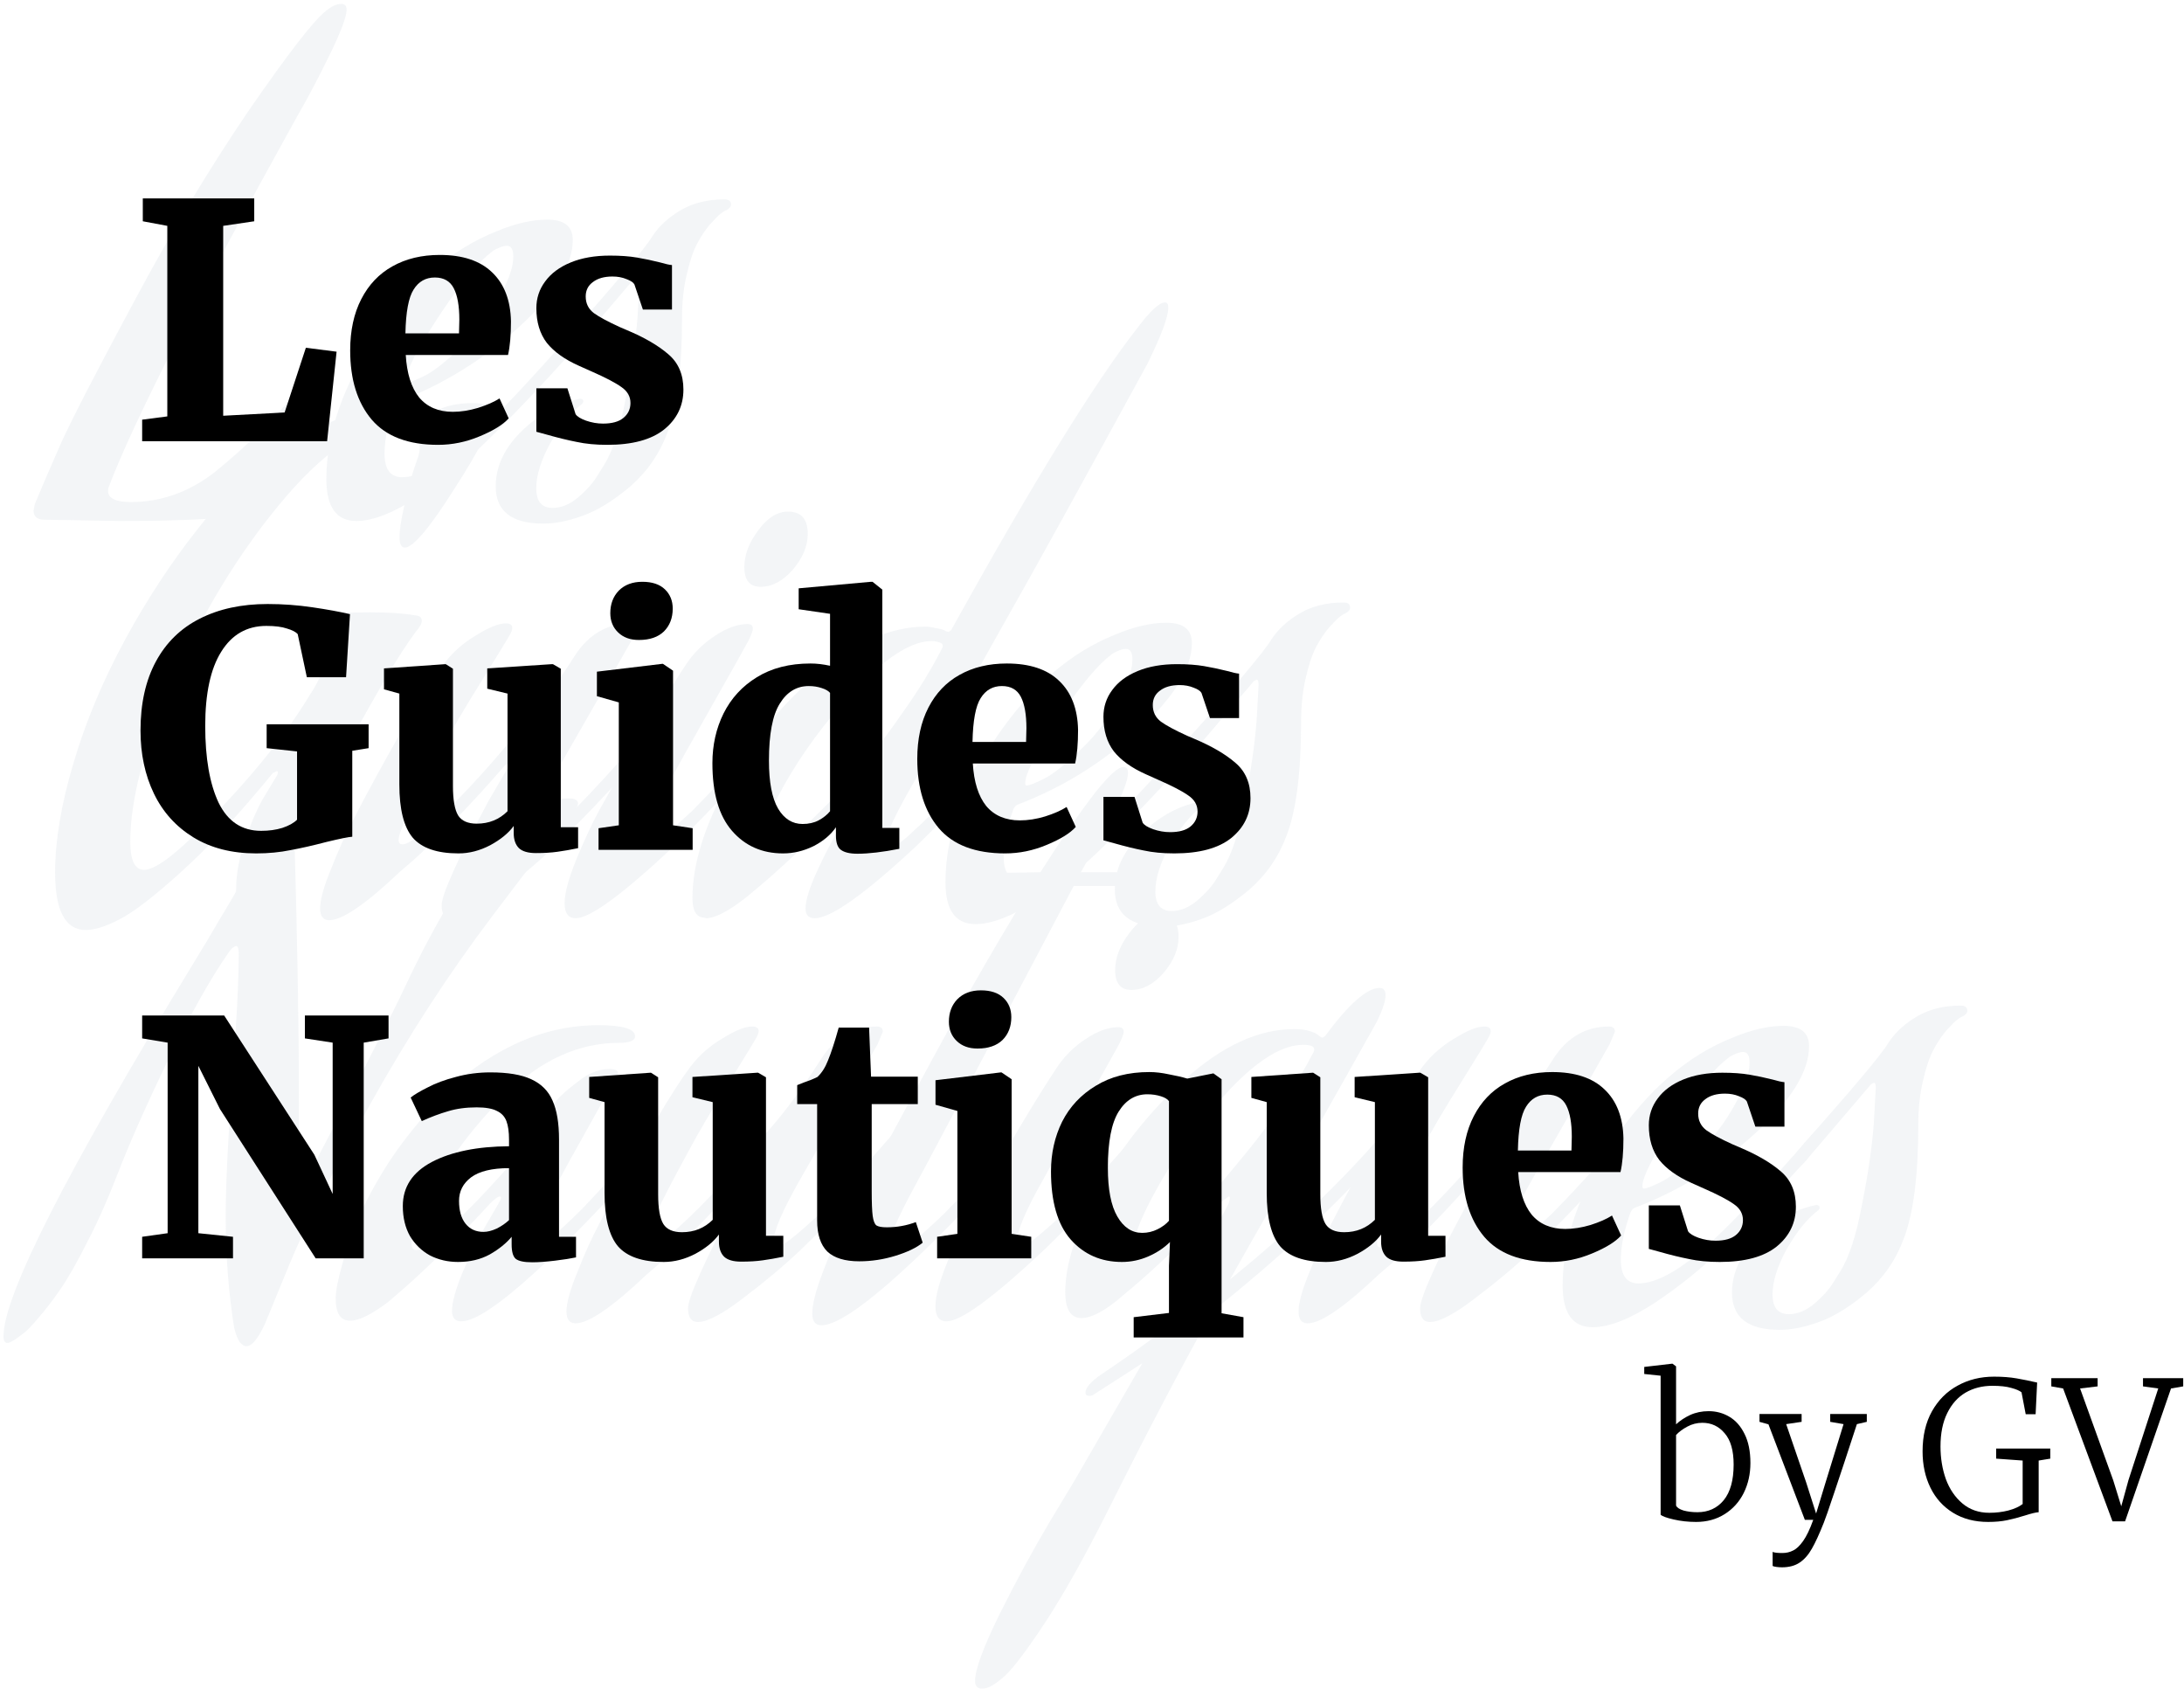 <svg width="401" height="310" viewBox="0 0 401 310" fill="none" xmlns="http://www.w3.org/2000/svg">
<g opacity="0.3">
<path d="M47.32 93.24C46.52 94.04 45.52 94.52 44.32 94.68C39.44 95.32 32 95.64 22 95.64L7.96 95.4C6.76 95.32 6.16 94.76 6.16 93.72L6.4 92.52C7.52 89.8 9.12 86.08 11.2 81.36C13.36 76.64 17.84 67.96 24.64 55.32C31.44 42.6 38.4 31 45.52 20.52C52.8 9.96 57.56 3.8 59.8 2.04C60.84 1.16 61.8 0.72 62.68 0.72C63.32 0.72 63.64 1.08 63.64 1.8C63.64 3.08 62.56 5.92 60.4 10.32C58.24 14.72 56.36 18.28 54.76 21C36.12 54.6 24.52 77.4 19.96 89.4C19.88 89.64 19.84 89.88 19.84 90.12C19.84 91.48 21.24 92.16 24.04 92.16C29.48 92.16 34.52 90.4 39.16 86.88C46.04 81.36 52.2 75.08 57.64 68.04C58.28 67.4 58.92 67.08 59.56 67.08C60.2 67.08 60.52 67.48 60.52 68.28C60.52 69.08 60.08 70.48 59.2 72.48C54 83.76 50.04 90.68 47.32 93.24Z" fill="#D6DDE4"/>
<path d="M92.805 52.32C93.765 50.32 94.245 48.56 94.245 47.04C94.245 45.76 93.845 45.12 93.045 45.12C92.565 45.12 92.005 45.28 91.365 45.6C90.805 45.84 90.365 46.12 90.045 46.44L89.445 46.92C86.965 49.08 83.845 53.04 80.085 58.8C76.405 64.48 74.565 68.12 74.565 69.72C74.565 70.04 74.645 70.2 74.805 70.2C75.285 70.2 76.325 69.8 77.925 69C79.605 68.2 81.965 66.32 85.005 63.36C88.125 60.4 90.725 56.72 92.805 52.32ZM87.405 79.8C91.645 75.88 97.725 69.4 105.645 60.36C105.885 60.12 106.085 60 106.245 60C106.405 60 106.485 60.16 106.485 60.48C106.485 62 105.885 63.48 104.685 64.92C98.765 71.48 93.525 76.96 88.965 81.36C85.605 84.72 81.605 87.96 76.965 91.08C72.325 94.12 68.485 95.64 65.445 95.64C61.765 95.64 59.925 93.08 59.925 87.96C59.925 79.48 63.045 70.6 69.285 61.32C75.605 52.04 82.885 45.76 91.125 42.48C94.565 41.04 97.685 40.32 100.485 40.32C103.605 40.32 105.165 41.56 105.165 44.04C105.165 48.68 101.885 54 95.325 60C88.765 66 81.405 70.56 73.245 73.68C72.925 73.76 72.645 74.04 72.405 74.52C71.205 77.8 70.605 80.72 70.605 83.28C70.605 86.16 71.685 87.6 73.845 87.6C77.285 87.6 81.805 85 87.405 79.8Z" fill="#D6DDE4"/>
<path d="M122.578 79.32C121.138 83.24 118.858 86.56 115.738 89.28C112.618 91.92 109.698 93.72 106.978 94.68C104.338 95.64 101.938 96.12 99.778 96.12C93.938 96.12 91.018 93.84 91.018 89.28C91.018 84.64 93.578 80.44 98.698 76.68C101.098 74.92 103.698 73.76 106.498 73.2C106.898 73.2 107.098 73.36 107.098 73.68C107.098 73.84 107.018 74 106.858 74.16C104.858 75.68 102.938 78.04 101.098 81.24C99.338 84.44 98.458 87.24 98.458 89.64C98.458 92.04 99.458 93.24 101.458 93.24C103.058 93.24 104.618 92.6 106.138 91.32C107.738 89.96 108.938 88.6 109.738 87.24L110.938 85.32C112.538 82.76 113.858 78.68 114.898 73.08C116.018 67.48 116.738 62.52 117.058 58.2L117.418 51.72C117.418 51.08 117.298 50.76 117.058 50.76L116.578 51L104.698 64.92C103.818 65.96 103.218 66.48 102.898 66.48C102.498 66.48 102.298 66.2 102.298 65.64C102.298 64.6 102.578 63.8 103.138 63.24L104.218 61.92C113.338 51.68 118.538 45.48 119.818 43.32C121.018 41.48 122.778 39.88 125.098 38.52C127.338 37.24 129.978 36.6 133.018 36.6C133.818 36.6 134.218 36.92 134.218 37.56C134.218 37.96 133.898 38.32 133.258 38.64C133.018 38.72 132.698 38.92 132.298 39.24C131.978 39.48 131.338 40.12 130.378 41.16C129.498 42.2 128.698 43.4 127.978 44.76C127.258 46.12 126.618 48.04 126.058 50.52C125.498 52.92 125.218 55.6 125.218 58.56C125.218 67.76 124.338 74.68 122.578 79.32Z" fill="#D6DDE4"/>
<path d="M70.6 124.88C56.68 148.96 49.52 164.32 49.12 170.96C49.12 172.08 48.76 172.64 48.04 172.64C46.84 172.64 45.76 171.56 44.8 169.4C43.84 167.32 43.36 165.24 43.36 163.16C43.36 160.36 43.96 157.24 45.16 153.8C46.36 150.36 47.6 147.64 48.88 145.64L50.68 142.64C50.92 142.32 51.04 142.04 51.04 141.8C51.04 141.64 50.96 141.56 50.8 141.56L50.08 141.92C44 149.36 38.4 155.4 33.28 160.04C28.24 164.6 24.44 167.52 21.88 168.8C19.4 170.08 17.36 170.72 15.76 170.72C12 170.72 10.12 167.2 10.12 160.16C10.12 154.32 11.24 147.64 13.48 140.12C15.72 132.52 18.88 124.96 22.96 117.44C27.04 109.92 31.6 103 36.64 96.68C41.68 90.28 47.32 85.12 53.56 81.2C59.8 77.2 65.92 75.2 71.92 75.2C73.2 75.2 74.32 75.32 75.28 75.56C76.32 75.72 77.12 75.88 77.68 76.04C78.24 76.2 78.56 76.28 78.64 76.28C79.2 76.28 79.68 76 80.08 75.44C81.84 74.48 84.08 74 86.8 74C89.2 74 90.4 74.6 90.4 75.8C90.4 77.88 88.08 82.52 83.44 89.72C78.88 96.92 75.84 100.52 74.32 100.52C73.68 100.52 73.36 99.88 73.36 98.6C73.36 97.32 73.64 95.44 74.2 92.96C74.76 90.48 75.32 88.32 75.88 86.48C76.52 84.56 76.84 83.64 76.84 83.72C77 83.08 77.08 82.6 77.08 82.28C77.08 81 76.52 80.04 75.4 79.4C74.36 78.76 73.2 78.44 71.92 78.44C66 78.44 59.16 83.12 51.4 92.48C43.72 101.76 37.2 112.48 31.84 124.64C26.56 136.72 23.92 146.68 23.92 154.52C23.92 157.96 24.76 159.68 26.44 159.68C28.36 159.68 31.76 157.24 36.64 152.36C45.52 143.48 52.28 135.2 56.92 127.52C58.92 124.56 59.92 121.72 59.92 119C59.92 117.56 59.64 116.48 59.08 115.76C58.52 114.96 58.24 114.4 58.24 114.08C58.24 113.28 58.8 112.84 59.92 112.76C62.32 112.52 65 112.4 67.96 112.4C71.32 112.4 74.16 112.6 76.48 113C77.12 113.08 77.44 113.4 77.44 113.96C77.44 114.44 77.16 115 76.6 115.64C74.84 117.96 72.84 121.04 70.6 124.88Z" fill="#D6DDE4"/>
<path d="M89.737 146.96L93.457 140.6C93.457 140.36 93.377 140.24 93.217 140.24C93.057 140.24 92.857 140.36 92.617 140.6C89.657 144.04 86.577 147.4 83.377 150.68C80.177 153.88 77.737 156.24 76.057 157.76L73.417 160.04C67.177 165.96 62.857 168.92 60.457 168.92C59.337 168.92 58.777 168.2 58.777 166.76C58.777 165.16 59.457 162.72 60.817 159.44C62.097 156.16 63.417 153.24 64.777 150.68L66.697 146.96C73.417 134.4 78.377 126 81.577 121.76C83.177 119.68 85.137 117.96 87.457 116.6C89.777 115.16 91.577 114.44 92.857 114.44C93.657 114.44 94.057 114.72 94.057 115.28C94.057 115.6 93.897 116.04 93.577 116.6C93.417 116.92 91.777 119.6 88.657 124.64C85.537 129.6 83.017 133.88 81.097 137.48C75.817 147.16 73.177 152.72 73.177 154.16C73.177 154.72 73.417 155 73.897 155C74.617 155 75.857 154.28 77.617 152.84C82.817 148.36 88.537 142.32 94.777 134.72C98.217 131.04 101.817 126.24 105.577 120.32C108.137 116.4 111.537 114.44 115.777 114.44C116.497 114.44 116.857 114.76 116.857 115.4L115.897 117.68C114.777 119.68 112.257 124.08 108.337 130.88C104.497 137.6 102.297 141.44 101.737 142.4C98.457 148.16 96.817 151.96 96.817 153.8C96.817 154.52 97.057 154.88 97.537 154.88C98.337 154.88 100.897 152.88 105.217 148.88C108.577 145.52 113.017 140.68 118.537 134.36C118.777 134.12 118.977 134 119.137 134C119.297 134 119.377 134.16 119.377 134.48C119.377 136 118.777 137.48 117.577 138.92C111.657 145.48 106.417 150.96 101.857 155.36C98.737 158.32 95.217 161.28 91.297 164.24C87.457 167.2 84.657 168.68 82.897 168.68C81.697 168.68 81.097 167.84 81.097 166.16C81.097 165.2 81.817 163.12 83.257 159.92C84.697 156.72 86.137 153.76 87.577 151.04L89.737 146.96Z" fill="#D6DDE4"/>
<path d="M123.708 155.36C114.348 164.16 108.348 168.56 105.708 168.56C104.348 168.56 103.668 167.64 103.668 165.8C103.668 163.96 104.388 161.28 105.828 157.76C107.268 154.24 108.708 151.16 110.148 148.52L112.308 144.68C118.388 134.04 122.988 126.4 126.108 121.76C127.468 119.76 129.188 118.08 131.268 116.72C133.428 115.28 135.428 114.56 137.268 114.56C137.908 114.56 138.228 114.84 138.228 115.4C138.228 115.8 137.948 116.56 137.388 117.68C136.428 119.44 134.068 123.64 130.308 130.28C126.548 136.92 124.308 140.92 123.588 142.28C120.308 148.04 118.668 151.88 118.668 153.8C118.668 154.52 118.908 154.88 119.388 154.88C120.188 154.88 122.748 152.88 127.068 148.88C130.428 145.52 134.868 140.68 140.388 134.36C140.628 134.12 140.828 134 140.988 134C141.148 134 141.228 134.16 141.228 134.48C141.228 136 140.628 137.48 139.428 138.92C133.508 145.48 128.268 150.96 123.708 155.36ZM139.668 107.72C137.668 107.72 136.668 106.52 136.668 104.12C136.668 101.88 137.508 99.64 139.188 97.4C140.868 95.08 142.708 93.92 144.708 93.92C147.108 93.92 148.308 95.28 148.308 98C148.308 100.24 147.388 102.44 145.548 104.6C143.708 106.68 141.748 107.72 139.668 107.72Z" fill="#D6DDE4"/>
<path d="M145.025 154.16C145.505 153.76 146.145 153.2 146.945 152.48C147.825 151.68 149.465 150.08 151.865 147.68C154.265 145.2 156.545 142.68 158.705 140.12C160.945 137.48 163.385 134.24 166.025 130.4C168.745 126.56 171.065 122.76 172.985 119C173.065 118.84 173.105 118.68 173.105 118.52L172.985 118.16C172.425 117.84 171.785 117.68 171.065 117.68C167.625 117.68 163.345 120.24 158.225 125.36C153.185 130.48 148.865 136 145.265 141.92C141.745 147.76 139.985 151.96 139.985 154.52C139.985 155.64 140.425 156.2 141.305 156.2C142.265 156.2 143.505 155.52 145.025 154.16ZM171.545 148.88C174.905 145.52 179.345 140.68 184.865 134.36C185.105 134.12 185.305 134 185.465 134C185.625 134 185.705 134.16 185.705 134.48C185.705 136 185.105 137.48 183.905 138.92C177.985 145.48 172.745 150.96 168.185 155.36C158.745 164.16 152.545 168.56 149.585 168.56C148.465 168.56 147.905 167.96 147.905 166.76C147.905 165.24 148.665 162.84 150.185 159.56C151.705 156.28 153.265 153.36 154.865 150.8L157.145 146.96C157.465 146.56 157.625 146.2 157.625 145.88C157.625 145.72 157.545 145.64 157.385 145.64C157.065 145.64 156.625 145.92 156.065 146.48C153.585 149.36 150.745 152.32 147.545 155.36C144.345 158.4 141.745 160.76 139.745 162.44L136.865 164.84C133.665 167.32 131.265 168.56 129.665 168.56L129.185 168.44C127.825 168.36 127.145 167.16 127.145 164.84C127.145 158.76 129.265 151.84 133.505 144.08C137.825 136.24 143.385 129.44 150.185 123.68C156.985 117.92 163.545 115.04 169.865 115.04C170.505 115.04 171.105 115.12 171.665 115.28C172.225 115.36 172.625 115.44 172.865 115.52C173.185 115.6 173.465 115.72 173.705 115.88L174.065 116C174.225 116 174.425 115.88 174.665 115.64C189.465 88.92 200.825 70.48 208.745 60.32C211.145 57.12 212.865 55.52 213.905 55.52C214.305 55.52 214.505 55.84 214.505 56.48C214.505 58.16 213.225 61.6 210.665 66.8C198.345 89.36 189.705 105 184.745 113.72C175.865 129.56 170.465 139.08 168.545 142.28C164.625 149 162.665 153.08 162.665 154.52C162.665 155.08 162.905 155.36 163.385 155.36C163.785 155.36 164.225 155.24 164.705 155C165.265 154.68 165.865 154.24 166.505 153.68C167.145 153.12 167.705 152.6 168.185 152.12C168.745 151.64 169.385 151.04 170.105 150.32C170.825 149.6 171.305 149.12 171.545 148.88Z" fill="#D6DDE4"/>
<path d="M206.477 126.32C207.437 124.32 207.917 122.56 207.917 121.04C207.917 119.76 207.517 119.12 206.717 119.12C206.237 119.12 205.677 119.28 205.037 119.6C204.477 119.84 204.037 120.12 203.717 120.44L203.117 120.92C200.637 123.08 197.517 127.04 193.757 132.8C190.077 138.48 188.237 142.12 188.237 143.72C188.237 144.04 188.317 144.2 188.477 144.2C188.957 144.2 189.997 143.8 191.597 143C193.277 142.2 195.637 140.32 198.677 137.36C201.797 134.4 204.397 130.72 206.477 126.32ZM201.077 153.8C205.317 149.88 211.397 143.4 219.317 134.36C219.557 134.12 219.757 134 219.917 134C220.077 134 220.157 134.16 220.157 134.48C220.157 136 219.557 137.48 218.357 138.92C212.437 145.48 207.197 150.96 202.637 155.36C199.277 158.72 195.277 161.96 190.637 165.08C185.997 168.12 182.157 169.64 179.117 169.64C175.437 169.64 173.597 167.08 173.597 161.96C173.597 153.48 176.717 144.6 182.957 135.32C189.277 126.04 196.557 119.76 204.797 116.48C208.237 115.04 211.357 114.32 214.157 114.32C217.277 114.32 218.837 115.56 218.837 118.04C218.837 122.68 215.557 128 208.997 134C202.437 140 195.077 144.56 186.917 147.68C186.597 147.76 186.317 148.04 186.077 148.52C184.877 151.8 184.277 154.72 184.277 157.28C184.277 160.16 185.357 161.6 187.517 161.6C190.957 161.6 195.477 159 201.077 153.8Z" fill="#D6DDE4"/>
<path d="M236.25 153.32C234.81 157.24 232.53 160.56 229.41 163.28C226.29 165.92 223.37 167.72 220.65 168.68C218.01 169.64 215.61 170.12 213.45 170.12C207.61 170.12 204.69 167.84 204.69 163.28C204.69 158.64 207.25 154.44 212.37 150.68C214.77 148.92 217.37 147.76 220.17 147.2C220.57 147.2 220.77 147.36 220.77 147.68C220.77 147.84 220.69 148 220.53 148.16C218.53 149.68 216.61 152.04 214.77 155.24C213.01 158.44 212.13 161.24 212.13 163.64C212.13 166.04 213.13 167.24 215.13 167.24C216.73 167.24 218.29 166.6 219.81 165.32C221.41 163.96 222.61 162.6 223.41 161.24L224.61 159.32C226.21 156.76 227.53 152.68 228.57 147.08C229.69 141.48 230.41 136.52 230.73 132.2L231.09 125.72C231.09 125.08 230.97 124.76 230.73 124.76L230.25 125L218.37 138.92C217.49 139.96 216.89 140.48 216.57 140.48C216.17 140.48 215.97 140.2 215.97 139.64C215.97 138.6 216.25 137.8 216.81 137.24L217.89 135.92C227.01 125.68 232.21 119.48 233.49 117.32C234.69 115.48 236.45 113.88 238.77 112.52C241.01 111.24 243.65 110.6 246.69 110.6C247.49 110.6 247.89 110.92 247.89 111.56C247.89 111.96 247.57 112.32 246.93 112.64C246.69 112.72 246.37 112.92 245.97 113.24C245.65 113.48 245.01 114.12 244.05 115.16C243.17 116.2 242.37 117.4 241.65 118.76C240.93 120.12 240.29 122.04 239.73 124.52C239.17 126.92 238.89 129.6 238.89 132.56C238.89 141.76 238.01 148.68 236.25 153.32Z" fill="#D6DDE4"/>
<path d="M90.4 168.16C82.4 178.72 74.92 190.24 67.96 202.72C61 215.2 56.04 225.04 53.08 232.24L48.64 243.04C47.36 245.76 46.24 247.12 45.28 247.12C44.8 247.12 44.36 246.84 43.96 246.28C43.64 245.72 43.4 245.16 43.24 244.6L43 243.76C41.96 237.28 41.44 230.48 41.44 223.36C41.44 217.68 41.84 209.44 42.64 198.64C43.44 187.76 43.84 179.84 43.84 174.88C43.84 174.08 43.68 173.68 43.36 173.68C43.2 173.68 42.96 173.8 42.64 174.04C42.4 174.28 42.2 174.52 42.04 174.76L41.8 175.12C38.68 179.6 35.08 186 31 194.32C27 202.56 23.84 209.68 21.52 215.68C19.76 220.24 17.92 224.36 16 228.04C14.16 231.72 12.52 234.6 11.08 236.68C9.64 238.76 8.32 240.48 7.12 241.84C5.92 243.28 5 244.24 4.36 244.72L3.4 245.44C2.44 246.16 1.76 246.52 1.36 246.52C0.88 246.52 0.64 246.12 0.64 245.32C0.64 237.8 12.2 215.08 35.32 177.16C37.24 174.04 38.96 171.16 40.48 168.52C42.08 165.88 43.16 164.04 43.72 163L44.56 161.32C47.92 151.96 50.48 147.28 52.24 147.28C53.44 147.28 54.04 149.28 54.04 153.28C54.6 172.56 54.88 188.76 54.88 201.88C54.88 207.56 54.84 211.44 54.76 213.52C54.92 214.8 55.28 215.44 55.84 215.44C56.48 215.44 57.28 214.52 58.24 212.68C66.8 196.36 72.2 185.8 74.44 181C85.24 158.04 95.24 146.56 104.44 146.56C105.56 146.56 106.12 146.88 106.12 147.52C106.12 148 105.72 148.64 104.92 149.44C102.84 151.84 98 158.08 90.4 168.16Z" fill="#D6DDE4"/>
<path d="M98.358 233.44C91.718 239.52 87.157 242.56 84.677 242.56C83.558 242.56 82.998 241.92 82.998 240.64C82.998 239.04 83.677 236.6 85.037 233.32C86.478 230.04 87.918 227.16 89.358 224.68L91.517 220.96C91.838 220.4 91.998 220.04 91.998 219.88C91.998 219.72 91.918 219.64 91.757 219.64C91.438 219.64 90.838 220.08 89.957 220.96C87.558 223.6 84.797 226.44 81.677 229.48C78.638 232.44 76.157 234.76 74.237 236.44L71.478 238.84C68.358 241.24 65.957 242.44 64.278 242.44C62.517 242.44 61.638 241.08 61.638 238.36C61.638 237 62.038 234.92 62.837 232.12C63.557 229.32 64.118 227.44 64.517 226.48C66.358 222 68.638 217.64 71.358 213.4C74.157 209.16 77.438 205.12 81.198 201.28C84.957 197.36 89.317 194.2 94.278 191.8C99.317 189.4 104.518 188.2 109.878 188.2C114.358 188.2 116.598 188.88 116.598 190.24C116.598 191.04 115.598 191.44 113.598 191.44C106.238 191.44 99.317 194.6 92.838 200.92C86.438 207.16 81.237 214.36 77.237 222.52C76.118 224.76 75.558 226.64 75.558 228.16C75.558 229.04 75.838 229.48 76.397 229.48C77.358 229.48 78.597 228.8 80.118 227.44C81.078 226.56 82.358 225.4 83.957 223.96C85.638 222.52 88.317 219.76 91.998 215.68C95.677 211.6 98.597 207.8 100.758 204.28C101.078 203.64 101.558 202.88 102.198 202C102.918 201.12 104.238 199.96 106.158 198.52C108.078 197 109.998 196.24 111.918 196.24C112.958 196.24 113.478 196.52 113.478 197.08C113.478 197.24 113.358 197.52 113.118 197.92C112.798 198.56 111.878 200.16 110.358 202.72C108.918 205.28 107.558 207.72 106.278 210.04C104.998 212.28 103.638 214.76 102.198 217.48C100.758 220.12 99.597 222.4 98.718 224.32C97.918 226.24 97.517 227.52 97.517 228.16C97.517 228.64 97.718 228.88 98.118 228.88C99.317 228.88 102.238 226.56 106.878 221.92C110.398 218.24 114.518 213.72 119.238 208.36C119.478 208.12 119.678 208 119.838 208C119.998 208 120.078 208.16 120.078 208.48C120.078 210 119.478 211.48 118.278 212.92C110.438 221.64 103.798 228.48 98.358 233.44Z" fill="#D6DDE4"/>
<path d="M134.972 220.96L138.692 214.6C138.692 214.36 138.612 214.24 138.452 214.24C138.292 214.24 138.092 214.36 137.852 214.6C134.892 218.04 131.812 221.4 128.612 224.68C125.412 227.88 122.972 230.24 121.292 231.76L118.652 234.04C112.412 239.96 108.092 242.92 105.692 242.92C104.572 242.92 104.012 242.2 104.012 240.76C104.012 239.16 104.692 236.72 106.052 233.44C107.332 230.16 108.652 227.24 110.012 224.68L111.932 220.96C118.652 208.4 123.612 200 126.812 195.76C128.412 193.68 130.372 191.96 132.692 190.6C135.012 189.16 136.812 188.44 138.092 188.44C138.892 188.44 139.292 188.72 139.292 189.28C139.292 189.6 139.132 190.04 138.812 190.6C138.652 190.92 137.012 193.6 133.892 198.64C130.772 203.6 128.252 207.88 126.332 211.48C121.052 221.16 118.412 226.72 118.412 228.16C118.412 228.72 118.652 229 119.132 229C119.852 229 121.092 228.28 122.852 226.84C128.052 222.36 133.772 216.32 140.012 208.72C143.452 205.04 147.052 200.24 150.812 194.32C153.372 190.4 156.772 188.44 161.012 188.44C161.732 188.44 162.092 188.76 162.092 189.4L161.132 191.68C160.012 193.68 157.492 198.08 153.572 204.88C149.732 211.6 147.532 215.44 146.972 216.4C143.692 222.16 142.052 225.96 142.052 227.8C142.052 228.52 142.292 228.88 142.772 228.88C143.572 228.88 146.132 226.88 150.452 222.88C153.812 219.52 158.252 214.68 163.772 208.36C164.012 208.12 164.212 208 164.372 208C164.532 208 164.612 208.16 164.612 208.48C164.612 210 164.012 211.48 162.812 212.92C156.892 219.48 151.652 224.96 147.092 229.36C143.972 232.32 140.452 235.28 136.532 238.24C132.692 241.2 129.892 242.68 128.132 242.68C126.932 242.68 126.332 241.84 126.332 240.16C126.332 239.2 127.052 237.12 128.492 233.92C129.932 230.72 131.372 227.76 132.812 225.04L134.972 220.96Z" fill="#D6DDE4"/>
<path d="M173.263 222.88C176.623 219.52 181.063 214.68 186.583 208.36C186.823 208.12 187.023 208 187.183 208C187.343 208 187.423 208.16 187.423 208.48C187.423 210 186.823 211.48 185.623 212.92C179.703 219.48 174.463 224.96 169.903 229.36C160.303 238.64 153.943 243.28 150.823 243.28C149.703 243.28 149.143 242.56 149.143 241.12C149.143 239.44 149.783 236.92 151.063 233.56C152.343 230.2 153.623 227.24 154.903 224.68L156.823 220.96C158.663 217.68 161.703 212.08 165.943 204.16C170.183 196.24 174.263 188.76 178.183 181.72C182.183 174.68 185.943 168.32 189.463 162.64H179.983C179.183 162.64 178.783 162.44 178.783 162.04C178.783 161.64 179.103 161.24 179.743 160.84C180.383 160.44 181.063 160.24 181.783 160.24C183.543 160.24 186.623 160.2 191.023 160.12C194.943 153.96 198.303 149.08 201.103 145.48C203.583 142.36 205.303 140.8 206.263 140.8C206.823 140.8 207.103 141.16 207.103 141.88C207.103 143.56 205.583 147.16 202.543 152.68L198.463 160.12H210.823C211.543 160.12 211.903 160.32 211.903 160.72C211.903 162 210.743 162.64 208.423 162.64H197.143C178.663 197.68 168.943 216.04 167.983 217.72C164.623 223.88 162.943 227.88 162.943 229.72C162.943 230.28 163.143 230.56 163.543 230.56C164.663 230.56 167.903 228 173.263 222.88Z" fill="#D6DDE4"/>
<path d="M191.794 229.36C182.434 238.16 176.434 242.56 173.794 242.56C172.434 242.56 171.754 241.64 171.754 239.8C171.754 237.96 172.474 235.28 173.914 231.76C175.354 228.24 176.794 225.16 178.234 222.52L180.394 218.68C186.474 208.04 191.074 200.4 194.194 195.76C195.554 193.76 197.274 192.08 199.354 190.72C201.514 189.28 203.514 188.56 205.354 188.56C205.994 188.56 206.314 188.84 206.314 189.4C206.314 189.8 206.034 190.56 205.474 191.68C204.514 193.44 202.154 197.64 198.394 204.28C194.634 210.92 192.394 214.92 191.674 216.28C188.394 222.04 186.754 225.88 186.754 227.8C186.754 228.52 186.994 228.88 187.474 228.88C188.274 228.88 190.834 226.88 195.154 222.88C198.514 219.52 202.954 214.68 208.474 208.36C208.714 208.12 208.914 208 209.074 208C209.234 208 209.314 208.16 209.314 208.48C209.314 210 208.714 211.48 207.514 212.92C201.594 219.48 196.354 224.96 191.794 229.36ZM207.754 181.72C205.754 181.72 204.754 180.52 204.754 178.12C204.754 175.88 205.594 173.64 207.274 171.4C208.954 169.08 210.794 167.92 212.794 167.92C215.194 167.92 216.394 169.28 216.394 172C216.394 174.24 215.474 176.44 213.634 178.6C211.794 180.68 209.834 181.72 207.754 181.72Z" fill="#D6DDE4"/>
<path d="M203.151 277.84C199.071 285.92 195.391 292.48 192.111 297.52C188.751 302.64 186.231 306 184.551 307.6C182.791 309.2 181.391 310 180.351 310C179.471 310 179.031 309.52 179.031 308.56C179.031 306.48 180.551 302.36 183.591 296.2C186.631 290.12 189.671 284.52 192.711 279.4L197.271 271.84L209.751 250.24C209.031 250.72 205.991 252.68 200.631 256.12C200.471 256.2 200.271 256.24 200.031 256.24C199.551 256.24 199.311 256.04 199.311 255.64C199.311 254.76 200.231 253.68 202.071 252.4C205.751 249.92 209.271 247.44 212.631 244.96L225.591 220.96L225.831 220C225.831 219.76 225.751 219.64 225.591 219.64L224.271 220.6C221.791 223.32 218.951 226.2 215.751 229.24C212.551 232.28 209.951 234.64 207.951 236.32L204.951 238.84C202.311 240.92 200.191 241.96 198.591 241.96C196.591 241.96 195.591 240.36 195.591 237.16C195.591 232.12 197.591 225.88 201.591 218.44C205.591 210.92 210.951 204.12 217.671 198.04C224.471 191.96 231.111 188.92 237.591 188.92C238.791 188.92 239.751 189.04 240.471 189.28C241.271 189.52 241.831 189.8 242.151 190.12C242.471 190.36 242.671 190.48 242.751 190.48C242.911 190.48 243.111 190.36 243.351 190.12C247.671 184.28 250.991 181.36 253.311 181.36C254.031 181.36 254.391 181.8 254.391 182.68C254.391 183.8 253.831 185.48 252.711 187.72C243.831 203.56 238.431 213.08 236.511 216.28C234.991 218.76 231.431 224.96 225.831 234.88C236.951 225.84 246.231 217 253.671 208.36C253.911 208.12 254.111 208 254.271 208C254.431 208 254.511 208.16 254.511 208.48C254.511 210 253.911 211.48 252.711 212.92C244.551 221.96 234.511 231.24 222.591 240.76C216.911 250.92 210.431 263.28 203.151 277.84ZM241.191 193.12C241.271 192.96 241.311 192.8 241.311 192.64C241.311 192.08 240.631 191.8 239.271 191.8C235.511 191.8 231.071 194.48 225.951 199.84C220.911 205.2 216.671 210.84 213.231 216.76C209.871 222.6 208.191 226.6 208.191 228.76C208.191 229.72 208.551 230.2 209.271 230.2C210.311 230.2 211.631 229.56 213.231 228.28C214.511 227.24 216.191 225.72 218.271 223.72C220.351 221.72 223.871 217.68 228.831 211.6C233.871 205.44 237.991 199.28 241.191 193.12Z" fill="#D6DDE4"/>
<path d="M269.386 220.96L273.106 214.6C273.106 214.36 273.026 214.24 272.866 214.24C272.706 214.24 272.506 214.36 272.266 214.6C269.306 218.04 266.226 221.4 263.026 224.68C259.826 227.88 257.386 230.24 255.706 231.76L253.066 234.04C246.826 239.96 242.506 242.92 240.106 242.92C238.986 242.92 238.426 242.2 238.426 240.76C238.426 239.16 239.106 236.72 240.466 233.44C241.746 230.16 243.066 227.24 244.426 224.68L246.346 220.96C253.066 208.4 258.026 200 261.226 195.76C262.826 193.68 264.786 191.96 267.106 190.6C269.426 189.16 271.226 188.44 272.506 188.44C273.306 188.44 273.706 188.72 273.706 189.28C273.706 189.6 273.546 190.04 273.226 190.6C273.066 190.92 271.426 193.6 268.306 198.64C265.186 203.6 262.666 207.88 260.746 211.48C255.466 221.16 252.826 226.72 252.826 228.16C252.826 228.72 253.066 229 253.546 229C254.266 229 255.506 228.28 257.266 226.84C262.466 222.36 268.186 216.32 274.426 208.72C277.866 205.04 281.466 200.24 285.226 194.32C287.786 190.4 291.186 188.44 295.426 188.44C296.146 188.44 296.506 188.76 296.506 189.4L295.546 191.68C294.426 193.68 291.906 198.08 287.986 204.88C284.146 211.6 281.946 215.44 281.386 216.4C278.106 222.16 276.466 225.96 276.466 227.8C276.466 228.52 276.706 228.88 277.186 228.88C277.986 228.88 280.546 226.88 284.866 222.88C288.226 219.52 292.666 214.68 298.186 208.36C298.426 208.12 298.626 208 298.786 208C298.946 208 299.026 208.16 299.026 208.48C299.026 210 298.426 211.48 297.226 212.92C291.306 219.48 286.066 224.96 281.506 229.36C278.386 232.32 274.866 235.28 270.946 238.24C267.106 241.2 264.306 242.68 262.546 242.68C261.346 242.68 260.746 241.84 260.746 240.16C260.746 239.2 261.466 237.12 262.906 233.92C264.346 230.72 265.786 227.76 267.226 225.04L269.386 220.96Z" fill="#D6DDE4"/>
<path d="M319.797 200.32C320.757 198.32 321.237 196.56 321.237 195.04C321.237 193.76 320.837 193.12 320.037 193.12C319.557 193.12 318.997 193.28 318.357 193.6C317.797 193.84 317.357 194.12 317.037 194.44L316.437 194.92C313.957 197.08 310.837 201.04 307.077 206.8C303.397 212.48 301.557 216.12 301.557 217.72C301.557 218.04 301.637 218.2 301.797 218.2C302.277 218.2 303.317 217.8 304.917 217C306.597 216.2 308.957 214.32 311.997 211.36C315.117 208.4 317.717 204.72 319.797 200.32ZM314.397 227.8C318.637 223.88 324.717 217.4 332.637 208.36C332.877 208.12 333.077 208 333.237 208C333.397 208 333.477 208.16 333.477 208.48C333.477 210 332.877 211.48 331.677 212.92C325.757 219.48 320.517 224.96 315.957 229.36C312.597 232.72 308.597 235.96 303.957 239.08C299.317 242.12 295.477 243.64 292.437 243.64C288.757 243.64 286.917 241.08 286.917 235.96C286.917 227.48 290.037 218.6 296.277 209.32C302.597 200.04 309.877 193.76 318.117 190.48C321.557 189.04 324.677 188.32 327.477 188.32C330.597 188.32 332.157 189.56 332.157 192.04C332.157 196.68 328.877 202 322.317 208C315.757 214 308.397 218.56 300.237 221.68C299.917 221.76 299.637 222.04 299.397 222.52C298.197 225.8 297.597 228.72 297.597 231.28C297.597 234.16 298.677 235.6 300.837 235.6C304.277 235.6 308.797 233 314.397 227.8Z" fill="#D6DDE4"/>
<path d="M349.57 227.32C348.13 231.24 345.85 234.56 342.73 237.28C339.61 239.92 336.69 241.72 333.97 242.68C331.33 243.64 328.93 244.12 326.77 244.12C320.93 244.12 318.01 241.84 318.01 237.28C318.01 232.64 320.57 228.44 325.69 224.68C328.09 222.92 330.69 221.76 333.49 221.2C333.89 221.2 334.09 221.36 334.09 221.68C334.09 221.84 334.01 222 333.85 222.16C331.85 223.68 329.93 226.04 328.09 229.24C326.33 232.44 325.45 235.24 325.45 237.64C325.45 240.04 326.45 241.24 328.45 241.24C330.05 241.24 331.61 240.6 333.13 239.32C334.73 237.96 335.93 236.6 336.73 235.24L337.93 233.32C339.53 230.76 340.85 226.68 341.89 221.08C343.01 215.48 343.73 210.52 344.05 206.2L344.41 199.72C344.41 199.08 344.29 198.76 344.05 198.76L343.57 199L331.69 212.92C330.81 213.96 330.21 214.48 329.89 214.48C329.49 214.48 329.29 214.2 329.29 213.64C329.29 212.6 329.57 211.8 330.13 211.24L331.21 209.92C340.33 199.68 345.53 193.48 346.81 191.32C348.01 189.48 349.77 187.88 352.09 186.52C354.33 185.24 356.97 184.6 360.01 184.6C360.81 184.6 361.21 184.92 361.21 185.56C361.21 185.96 360.89 186.32 360.25 186.64C360.01 186.72 359.69 186.92 359.29 187.24C358.97 187.48 358.33 188.12 357.37 189.16C356.49 190.2 355.69 191.4 354.97 192.76C354.25 194.12 353.61 196.04 353.05 198.52C352.49 200.92 352.21 203.6 352.21 206.56C352.21 215.76 351.33 222.68 349.57 227.32Z" fill="#D6DDE4"/>
</g>
<path d="M30.72 41.46L26.22 40.62V36.42H46.68V40.62L40.98 41.46V76.32L52.26 75.72L56.16 63.84L61.8 64.56L60.06 81H26.1V77.04L30.72 76.44V41.46Z" fill="black"/>
<path d="M80.438 81.66C74.957 81.66 70.897 80.12 68.257 77.04C65.618 73.92 64.297 69.68 64.297 64.32C64.297 60.68 64.978 57.54 66.338 54.9C67.698 52.26 69.597 50.26 72.037 48.9C74.517 47.5 77.418 46.8 80.737 46.8C84.938 46.8 88.138 47.86 90.338 49.98C92.578 52.1 93.737 55.1 93.817 58.98C93.817 61.54 93.638 63.6 93.278 65.16H74.498C74.698 68.56 75.517 71.16 76.957 72.96C78.438 74.72 80.498 75.6 83.138 75.6C84.618 75.6 86.157 75.36 87.757 74.88C89.397 74.36 90.718 73.78 91.718 73.14L93.397 76.8C92.358 77.96 90.578 79.06 88.058 80.1C85.578 81.14 83.037 81.66 80.438 81.66ZM84.278 61.2L84.338 58.68C84.338 56.16 83.998 54.24 83.317 52.92C82.638 51.6 81.478 50.94 79.838 50.94C78.157 50.94 76.858 51.68 75.938 53.16C75.017 54.6 74.517 57.28 74.438 61.2H84.278Z" fill="black"/>
<path d="M105.68 76.02C105.96 76.46 106.6 76.86 107.6 77.22C108.64 77.58 109.68 77.76 110.72 77.76C112.36 77.76 113.6 77.42 114.44 76.74C115.32 76.02 115.76 75.1 115.76 73.98C115.76 72.78 115.2 71.8 114.08 71.04C112.96 70.24 111.12 69.28 108.56 68.16L106.28 67.14C103.68 65.98 101.72 64.58 100.4 62.94C99.12 61.26 98.48 59.14 98.48 56.58C98.48 54.74 99.02 53.1 100.1 51.66C101.18 50.18 102.74 49.02 104.78 48.18C106.82 47.34 109.22 46.92 111.98 46.92C113.9 46.92 115.56 47.04 116.96 47.28C118.36 47.52 119.78 47.82 121.22 48.18C122.18 48.46 122.9 48.62 123.38 48.66V56.82H118.04L116.48 52.2C116.28 51.84 115.8 51.52 115.04 51.24C114.28 50.92 113.42 50.76 112.46 50.76C110.94 50.76 109.74 51.1 108.86 51.78C107.98 52.42 107.54 53.3 107.54 54.42C107.54 55.7 108.04 56.72 109.04 57.48C110.04 58.2 111.64 59.06 113.84 60.06L115.1 60.6C118.34 61.96 120.88 63.44 122.72 65.04C124.56 66.6 125.48 68.76 125.48 71.52C125.48 74.48 124.3 76.92 121.94 78.84C119.58 80.72 116.1 81.66 111.5 81.66C109.38 81.66 107.5 81.48 105.86 81.12C104.22 80.8 102.42 80.36 100.46 79.8L98.48 79.26V71.28H104.18L105.68 76.02Z" fill="black"/>
<path d="M47.04 156.66C42.56 156.66 38.72 155.68 35.52 153.72C32.32 151.76 29.9 149.08 28.26 145.68C26.62 142.28 25.8 138.42 25.8 134.1C25.8 129.14 26.74 124.92 28.62 121.44C30.5 117.96 33.18 115.34 36.66 113.58C40.18 111.78 44.34 110.88 49.14 110.88C51.9 110.88 54.64 111.08 57.36 111.48C60.08 111.88 62.38 112.3 64.26 112.74L63.54 124.32H56.34L54.66 116.4C54.3 116 53.64 115.66 52.68 115.38C51.76 115.06 50.5 114.9 48.9 114.9C45.34 114.9 42.58 116.48 40.62 119.64C38.66 122.76 37.68 127.3 37.68 133.26C37.68 139.18 38.5 143.88 40.14 147.36C41.82 150.8 44.42 152.52 47.94 152.52C49.38 152.52 50.68 152.34 51.84 151.98C53.04 151.58 53.94 151.08 54.54 150.48V137.94L48.96 137.34V132.96H67.68V137.34L64.68 137.82V153.6C64 153.64 62.42 153.96 59.94 154.56C57.5 155.2 55.3 155.7 53.34 156.06C51.38 156.46 49.28 156.66 47.04 156.66Z" fill="black"/>
<path d="M98.404 156.6C96.964 156.6 95.924 156.3 95.284 155.7C94.644 155.06 94.324 154.14 94.324 152.94V151.62C93.364 152.94 91.924 154.12 90.004 155.16C88.084 156.16 86.144 156.66 84.184 156.66C80.264 156.66 77.464 155.7 75.784 153.78C74.144 151.82 73.324 148.56 73.324 144V127.32L70.504 126.54V122.7L81.784 121.92H81.844L83.164 122.76V144.24C83.164 146.84 83.484 148.66 84.124 149.7C84.764 150.7 85.904 151.2 87.544 151.2C89.784 151.2 91.664 150.44 93.184 148.92V127.32L89.464 126.42V122.7L101.344 121.92H101.524L102.964 122.76V151.86H106.144V155.7C104.784 155.98 103.524 156.2 102.364 156.36C101.244 156.52 99.924 156.6 98.404 156.6Z" fill="black"/>
<path d="M117.277 117.48C115.717 117.48 114.457 117.02 113.497 116.1C112.537 115.18 112.057 114 112.057 112.56C112.057 110.88 112.577 109.5 113.617 108.42C114.697 107.34 116.137 106.8 117.937 106.8C119.737 106.8 121.117 107.26 122.077 108.18C123.037 109.1 123.517 110.28 123.517 111.72C123.517 113.44 122.977 114.84 121.897 115.92C120.817 116.96 119.297 117.48 117.337 117.48H117.277ZM113.617 128.94L109.597 127.8V123.3L121.597 121.86H121.717L123.577 123.12V151.5L127.177 152.04V156H109.897V152.04L113.617 151.5V128.94Z" fill="black"/>
<path d="M143.764 156.66C139.924 156.66 136.804 155.28 134.404 152.52C132.004 149.76 130.804 145.62 130.804 140.1C130.804 136.78 131.484 133.74 132.844 130.98C134.244 128.18 136.284 125.96 138.964 124.32C141.684 122.64 144.964 121.8 148.804 121.8C149.964 121.8 151.164 121.94 152.404 122.22V112.68L146.644 111.84V108L159.904 106.8H160.204L162.004 108.24V151.98H165.124V155.82C162.044 156.42 159.484 156.72 157.444 156.72C156.044 156.72 155.024 156.48 154.384 156C153.784 155.56 153.484 154.68 153.484 153.36V151.86C152.524 153.26 151.144 154.42 149.344 155.34C147.544 156.22 145.684 156.66 143.764 156.66ZM147.364 151.26C148.484 151.26 149.464 151.04 150.304 150.6C151.184 150.12 151.884 149.56 152.404 148.92V127.2C152.124 126.84 151.604 126.54 150.844 126.3C150.124 126.06 149.344 125.94 148.504 125.94C146.264 125.94 144.484 127.02 143.164 129.18C141.844 131.3 141.184 134.78 141.184 139.62C141.184 143.58 141.744 146.52 142.864 148.44C143.984 150.32 145.484 151.26 147.364 151.26Z" fill="black"/>
<path d="M184.559 156.66C179.079 156.66 175.019 155.12 172.379 152.04C169.739 148.92 168.419 144.68 168.419 139.32C168.419 135.68 169.099 132.54 170.459 129.9C171.819 127.26 173.719 125.26 176.159 123.9C178.639 122.5 181.539 121.8 184.859 121.8C189.059 121.8 192.259 122.86 194.459 124.98C196.699 127.1 197.859 130.1 197.939 133.98C197.939 136.54 197.759 138.6 197.399 140.16H178.619C178.819 143.56 179.639 146.16 181.079 147.96C182.559 149.72 184.619 150.6 187.259 150.6C188.739 150.6 190.279 150.36 191.879 149.88C193.519 149.36 194.839 148.78 195.839 148.14L197.519 151.8C196.479 152.96 194.699 154.06 192.179 155.1C189.699 156.14 187.159 156.66 184.559 156.66ZM188.399 136.2L188.459 133.68C188.459 131.16 188.119 129.24 187.439 127.92C186.759 126.6 185.599 125.94 183.959 125.94C182.279 125.94 180.979 126.68 180.059 128.16C179.139 129.6 178.639 132.28 178.559 136.2H188.399Z" fill="black"/>
<path d="M209.801 151.02C210.081 151.46 210.721 151.86 211.721 152.22C212.761 152.58 213.801 152.76 214.841 152.76C216.481 152.76 217.721 152.42 218.561 151.74C219.441 151.02 219.881 150.1 219.881 148.98C219.881 147.78 219.321 146.8 218.201 146.04C217.081 145.24 215.241 144.28 212.681 143.16L210.401 142.14C207.801 140.98 205.841 139.58 204.521 137.94C203.241 136.26 202.601 134.14 202.601 131.58C202.601 129.74 203.141 128.1 204.221 126.66C205.301 125.18 206.861 124.02 208.901 123.18C210.941 122.34 213.341 121.92 216.101 121.92C218.021 121.92 219.681 122.04 221.081 122.28C222.481 122.52 223.901 122.82 225.341 123.18C226.301 123.46 227.021 123.62 227.501 123.66V131.82H222.161L220.601 127.2C220.401 126.84 219.921 126.52 219.161 126.24C218.401 125.92 217.541 125.76 216.581 125.76C215.061 125.76 213.861 126.1 212.981 126.78C212.101 127.42 211.661 128.3 211.661 129.42C211.661 130.7 212.161 131.72 213.161 132.48C214.161 133.2 215.761 134.06 217.961 135.06L219.221 135.6C222.461 136.96 225.001 138.44 226.841 140.04C228.681 141.6 229.601 143.76 229.601 146.52C229.601 149.48 228.421 151.92 226.061 153.84C223.701 155.72 220.221 156.66 215.621 156.66C213.501 156.66 211.621 156.48 209.981 156.12C208.341 155.8 206.541 155.36 204.581 154.8L202.601 154.26V146.28H208.301L209.801 151.02Z" fill="black"/>
<path d="M30.78 191.4L26.1 190.62V186.42H41.16L57.72 211.98L61.08 219.18V191.4L55.98 190.62V186.42H71.34V190.62L66.78 191.4V231H57.96L40.38 203.58L36.42 195.66V226.38L42.78 227.04V231H26.1V227.04L30.78 226.38V191.4Z" fill="black"/>
<path d="M73.961 221.4C73.961 217.88 75.741 215.18 79.301 213.3C82.901 211.42 87.621 210.46 93.461 210.42V209.22C93.461 207.78 93.301 206.64 92.981 205.8C92.661 204.96 92.081 204.34 91.241 203.94C90.401 203.5 89.161 203.28 87.521 203.28C85.561 203.28 83.801 203.52 82.241 204C80.721 204.44 79.121 205.04 77.441 205.8L75.401 201.48C76.041 200.96 77.081 200.34 78.521 199.62C79.961 198.86 81.681 198.22 83.681 197.7C85.721 197.14 87.841 196.86 90.041 196.86C93.241 196.86 95.741 197.28 97.541 198.12C99.381 198.96 100.681 200.26 101.441 202.02C102.241 203.78 102.641 206.18 102.641 209.22V227.04H105.761V230.82C104.841 231.02 103.561 231.22 101.921 231.42C100.281 231.62 98.881 231.72 97.721 231.72C96.201 231.72 95.181 231.5 94.661 231.06C94.181 230.62 93.941 229.74 93.941 228.42V227.04C92.941 228.24 91.601 229.32 89.921 230.28C88.241 231.2 86.301 231.66 84.101 231.66C82.221 231.66 80.501 231.26 78.941 230.46C77.421 229.62 76.201 228.44 75.281 226.92C74.401 225.36 73.961 223.52 73.961 221.4ZM88.781 226.14C89.501 226.14 90.301 225.94 91.181 225.54C92.061 225.1 92.821 224.58 93.461 223.98V214.44C90.341 214.44 88.021 215 86.501 216.12C85.021 217.24 84.281 218.68 84.281 220.44C84.281 222.24 84.681 223.64 85.481 224.64C86.281 225.64 87.381 226.14 88.781 226.14Z" fill="black"/>
<path d="M136.08 231.6C134.64 231.6 133.6 231.3 132.96 230.7C132.32 230.06 132 229.14 132 227.94V226.62C131.04 227.94 129.6 229.12 127.68 230.16C125.76 231.16 123.82 231.66 121.86 231.66C117.94 231.66 115.14 230.7 113.46 228.78C111.82 226.82 111 223.56 111 219V202.32L108.18 201.54V197.7L119.46 196.92H119.52L120.84 197.76V219.24C120.84 221.84 121.16 223.66 121.8 224.7C122.44 225.7 123.58 226.2 125.22 226.2C127.46 226.2 129.34 225.44 130.86 223.92V202.32L127.14 201.42V197.7L139.02 196.92H139.2L140.64 197.76V226.86H143.82V230.7C142.46 230.98 141.2 231.2 140.04 231.36C138.92 231.52 137.6 231.6 136.08 231.6Z" fill="black"/>
<path d="M157.773 231.54C155.133 231.54 153.173 230.94 151.893 229.74C150.653 228.5 150.033 226.6 150.033 224.04V202.68H146.373V199.2L147.573 198.72C148.533 198.4 149.373 198.06 150.093 197.7C150.893 196.94 151.533 195.94 152.013 194.7C152.613 193.26 153.273 191.24 153.993 188.64H159.573L159.933 197.64H168.513V202.68H160.053V218.58C160.053 220.78 160.113 222.32 160.233 223.2C160.353 224.08 160.573 224.66 160.893 224.94C161.253 225.18 161.893 225.3 162.813 225.3C164.693 225.3 166.473 224.98 168.153 224.34L169.413 228.12C168.293 229.04 166.633 229.84 164.433 230.52C162.233 231.2 160.013 231.54 157.773 231.54Z" fill="black"/>
<path d="M179.445 192.48C177.885 192.48 176.625 192.02 175.665 191.1C174.705 190.18 174.225 189 174.225 187.56C174.225 185.88 174.745 184.5 175.785 183.42C176.865 182.34 178.305 181.8 180.105 181.8C181.905 181.8 183.285 182.26 184.245 183.18C185.205 184.1 185.685 185.28 185.685 186.72C185.685 188.44 185.145 189.84 184.065 190.92C182.985 191.96 181.465 192.48 179.505 192.48H179.445ZM175.785 203.94L171.765 202.8V198.3L183.765 196.86H183.885L185.745 198.12V226.5L189.345 227.04V231H172.065V227.04L175.785 226.5V203.94Z" fill="black"/>
<path d="M208.152 241.8L214.632 241.02V232.38L214.812 228C213.732 229.08 212.412 229.96 210.852 230.64C209.292 231.32 207.672 231.66 205.992 231.66C202.152 231.66 199.012 230.28 196.572 227.52C194.172 224.76 192.972 220.6 192.972 215.04C192.972 211.72 193.652 208.68 195.012 205.92C196.412 203.16 198.472 200.96 201.192 199.32C203.912 197.64 207.192 196.8 211.032 196.8C212.152 196.8 213.352 196.94 214.632 197.22C215.952 197.46 217.072 197.72 217.992 198L222.792 197.04L224.292 198.12V241.08L228.312 241.8V245.52H208.152V241.8ZM209.712 226.32C210.712 226.32 211.652 226.1 212.532 225.66C213.412 225.22 214.112 224.7 214.632 224.1V202.14C214.392 201.78 213.892 201.48 213.132 201.24C212.372 201 211.552 200.88 210.672 200.88C208.472 200.88 206.712 201.94 205.392 204.06C204.072 206.18 203.412 209.62 203.412 214.38C203.412 218.34 203.992 221.32 205.152 223.32C206.312 225.32 207.832 226.32 209.712 226.32Z" fill="black"/>
<path d="M257.662 231.6C256.222 231.6 255.182 231.3 254.542 230.7C253.902 230.06 253.582 229.14 253.582 227.94V226.62C252.622 227.94 251.182 229.12 249.262 230.16C247.342 231.16 245.402 231.66 243.442 231.66C239.522 231.66 236.722 230.7 235.042 228.78C233.402 226.82 232.582 223.56 232.582 219V202.32L229.762 201.54V197.7L241.042 196.92H241.102L242.422 197.76V219.24C242.422 221.84 242.742 223.66 243.382 224.7C244.022 225.7 245.162 226.2 246.802 226.2C249.042 226.2 250.922 225.44 252.442 223.92V202.32L248.722 201.42V197.7L260.602 196.92H260.782L262.222 197.76V226.86H265.402V230.7C264.042 230.98 262.782 231.2 261.622 231.36C260.502 231.52 259.182 231.6 257.662 231.6Z" fill="black"/>
<path d="M284.695 231.66C279.215 231.66 275.155 230.12 272.515 227.04C269.875 223.92 268.555 219.68 268.555 214.32C268.555 210.68 269.235 207.54 270.595 204.9C271.955 202.26 273.855 200.26 276.295 198.9C278.775 197.5 281.675 196.8 284.995 196.8C289.195 196.8 292.395 197.86 294.595 199.98C296.835 202.1 297.995 205.1 298.075 208.98C298.075 211.54 297.895 213.6 297.535 215.16H278.755C278.955 218.56 279.775 221.16 281.215 222.96C282.695 224.72 284.755 225.6 287.395 225.6C288.875 225.6 290.415 225.36 292.015 224.88C293.655 224.36 294.975 223.78 295.975 223.14L297.655 226.8C296.615 227.96 294.835 229.06 292.315 230.1C289.835 231.14 287.295 231.66 284.695 231.66ZM288.535 211.2L288.595 208.68C288.595 206.16 288.255 204.24 287.575 202.92C286.895 201.6 285.735 200.94 284.095 200.94C282.415 200.94 281.115 201.68 280.195 203.16C279.275 204.6 278.775 207.28 278.695 211.2H288.535Z" fill="black"/>
<path d="M309.938 226.02C310.218 226.46 310.858 226.86 311.858 227.22C312.898 227.58 313.938 227.76 314.978 227.76C316.618 227.76 317.858 227.42 318.698 226.74C319.578 226.02 320.018 225.1 320.018 223.98C320.018 222.78 319.458 221.8 318.338 221.04C317.218 220.24 315.378 219.28 312.818 218.16L310.538 217.14C307.938 215.98 305.978 214.58 304.658 212.94C303.378 211.26 302.738 209.14 302.738 206.58C302.738 204.74 303.278 203.1 304.358 201.66C305.438 200.18 306.998 199.02 309.038 198.18C311.078 197.34 313.478 196.92 316.238 196.92C318.158 196.92 319.818 197.04 321.218 197.28C322.618 197.52 324.038 197.82 325.478 198.18C326.438 198.46 327.158 198.62 327.638 198.66V206.82H322.298L320.738 202.2C320.538 201.84 320.058 201.52 319.298 201.24C318.538 200.92 317.678 200.76 316.718 200.76C315.198 200.76 313.998 201.1 313.118 201.78C312.238 202.42 311.798 203.3 311.798 204.42C311.798 205.7 312.298 206.72 313.298 207.48C314.298 208.2 315.898 209.06 318.098 210.06L319.358 210.6C322.598 211.96 325.138 213.44 326.978 215.04C328.818 216.6 329.738 218.76 329.738 221.52C329.738 224.48 328.558 226.92 326.198 228.84C323.838 230.72 320.358 231.66 315.758 231.66C313.638 231.66 311.758 231.48 310.118 231.12C308.478 230.8 306.678 230.36 304.718 229.8L302.738 229.26V221.28H308.438L309.938 226.02Z" fill="black"/>
<path d="M301.895 250.93L307.005 250.335H307.075L307.74 250.825V261.465C308.463 260.788 309.327 260.217 310.33 259.75C311.357 259.283 312.488 259.05 313.725 259.05C315.102 259.05 316.362 259.388 317.505 260.065C318.672 260.742 319.605 261.792 320.305 263.215C321.028 264.638 321.39 266.423 321.39 268.57C321.39 270.577 320.982 272.408 320.165 274.065C319.348 275.698 318.182 276.993 316.665 277.95C315.148 278.907 313.398 279.385 311.415 279.385C309.968 279.385 308.592 279.233 307.285 278.93C305.978 278.627 305.185 278.335 304.905 278.055V252.54L301.895 252.225V250.93ZM312.57 261.185C311.59 261.185 310.668 261.418 309.805 261.885C308.942 262.352 308.253 262.865 307.74 263.425V276.375C307.903 276.748 308.358 277.052 309.105 277.285C309.875 277.495 310.727 277.6 311.66 277.6C313.667 277.6 315.277 276.865 316.49 275.395C317.703 273.902 318.31 271.72 318.31 268.85C318.31 266.283 317.762 264.37 316.665 263.11C315.592 261.827 314.227 261.185 312.57 261.185Z" fill="black"/>
<path d="M327.186 287.715C326.86 287.715 326.521 287.692 326.171 287.645C325.845 287.598 325.611 287.54 325.471 287.47V284.88C325.751 285.02 326.346 285.09 327.256 285.09C327.98 285.09 328.633 284.938 329.216 284.635C329.823 284.355 330.441 283.772 331.071 282.885C331.701 281.998 332.32 280.703 332.926 279H331.386L324.701 261.465L323.056 261.01V259.575H330.791V261.01L327.956 261.43L331.631 272.14L333.451 277.845L335.201 272.105L338.491 261.43L336.041 261.01V259.575H342.761V261.01L340.941 261.43C339.191 266.797 337.803 270.997 336.776 274.03C335.773 277.04 335.131 278.883 334.851 279.56C334.035 281.613 333.311 283.188 332.681 284.285C332.051 285.405 331.305 286.257 330.441 286.84C329.578 287.423 328.493 287.715 327.186 287.715Z" fill="black"/>
<path d="M365.041 279.385C362.568 279.385 360.421 278.825 358.601 277.705C356.781 276.585 355.393 275.045 354.436 273.085C353.48 271.125 353.001 268.908 353.001 266.435C353.001 263.588 353.573 261.138 354.716 259.085C355.883 257.008 357.458 255.433 359.441 254.36C361.425 253.263 363.653 252.715 366.126 252.715C367.666 252.715 369.043 252.82 370.256 253.03C371.47 253.24 372.73 253.497 374.036 253.8L373.756 259.61H371.936L371.166 255.585C370.793 255.282 370.163 255.013 369.276 254.78C368.413 254.523 367.258 254.395 365.811 254.395C363.968 254.395 362.323 254.815 360.876 255.655C359.453 256.495 358.333 257.755 357.516 259.435C356.7 261.092 356.291 263.122 356.291 265.525C356.291 267.672 356.618 269.667 357.271 271.51C357.948 273.353 358.963 274.847 360.316 275.99C361.67 277.133 363.315 277.705 365.251 277.705C366.488 277.705 367.655 277.565 368.751 277.285C369.871 276.982 370.746 276.585 371.376 276.095V268.115L366.511 267.765V265.91H376.451V267.765L374.316 268.115V277.6C373.826 277.623 372.998 277.822 371.831 278.195C370.641 278.568 369.533 278.86 368.506 279.07C367.503 279.28 366.348 279.385 365.041 279.385Z" fill="black"/>
<path d="M376.636 252.995H385.141V254.5L381.921 254.885L388.011 271.755L389.481 276.515L390.811 271.685L396.271 254.885L393.471 254.5V252.995H400.856V254.5L398.616 254.885L390.181 279.28H387.871L378.806 254.885L376.636 254.5V252.995Z" fill="black"/>
</svg>
